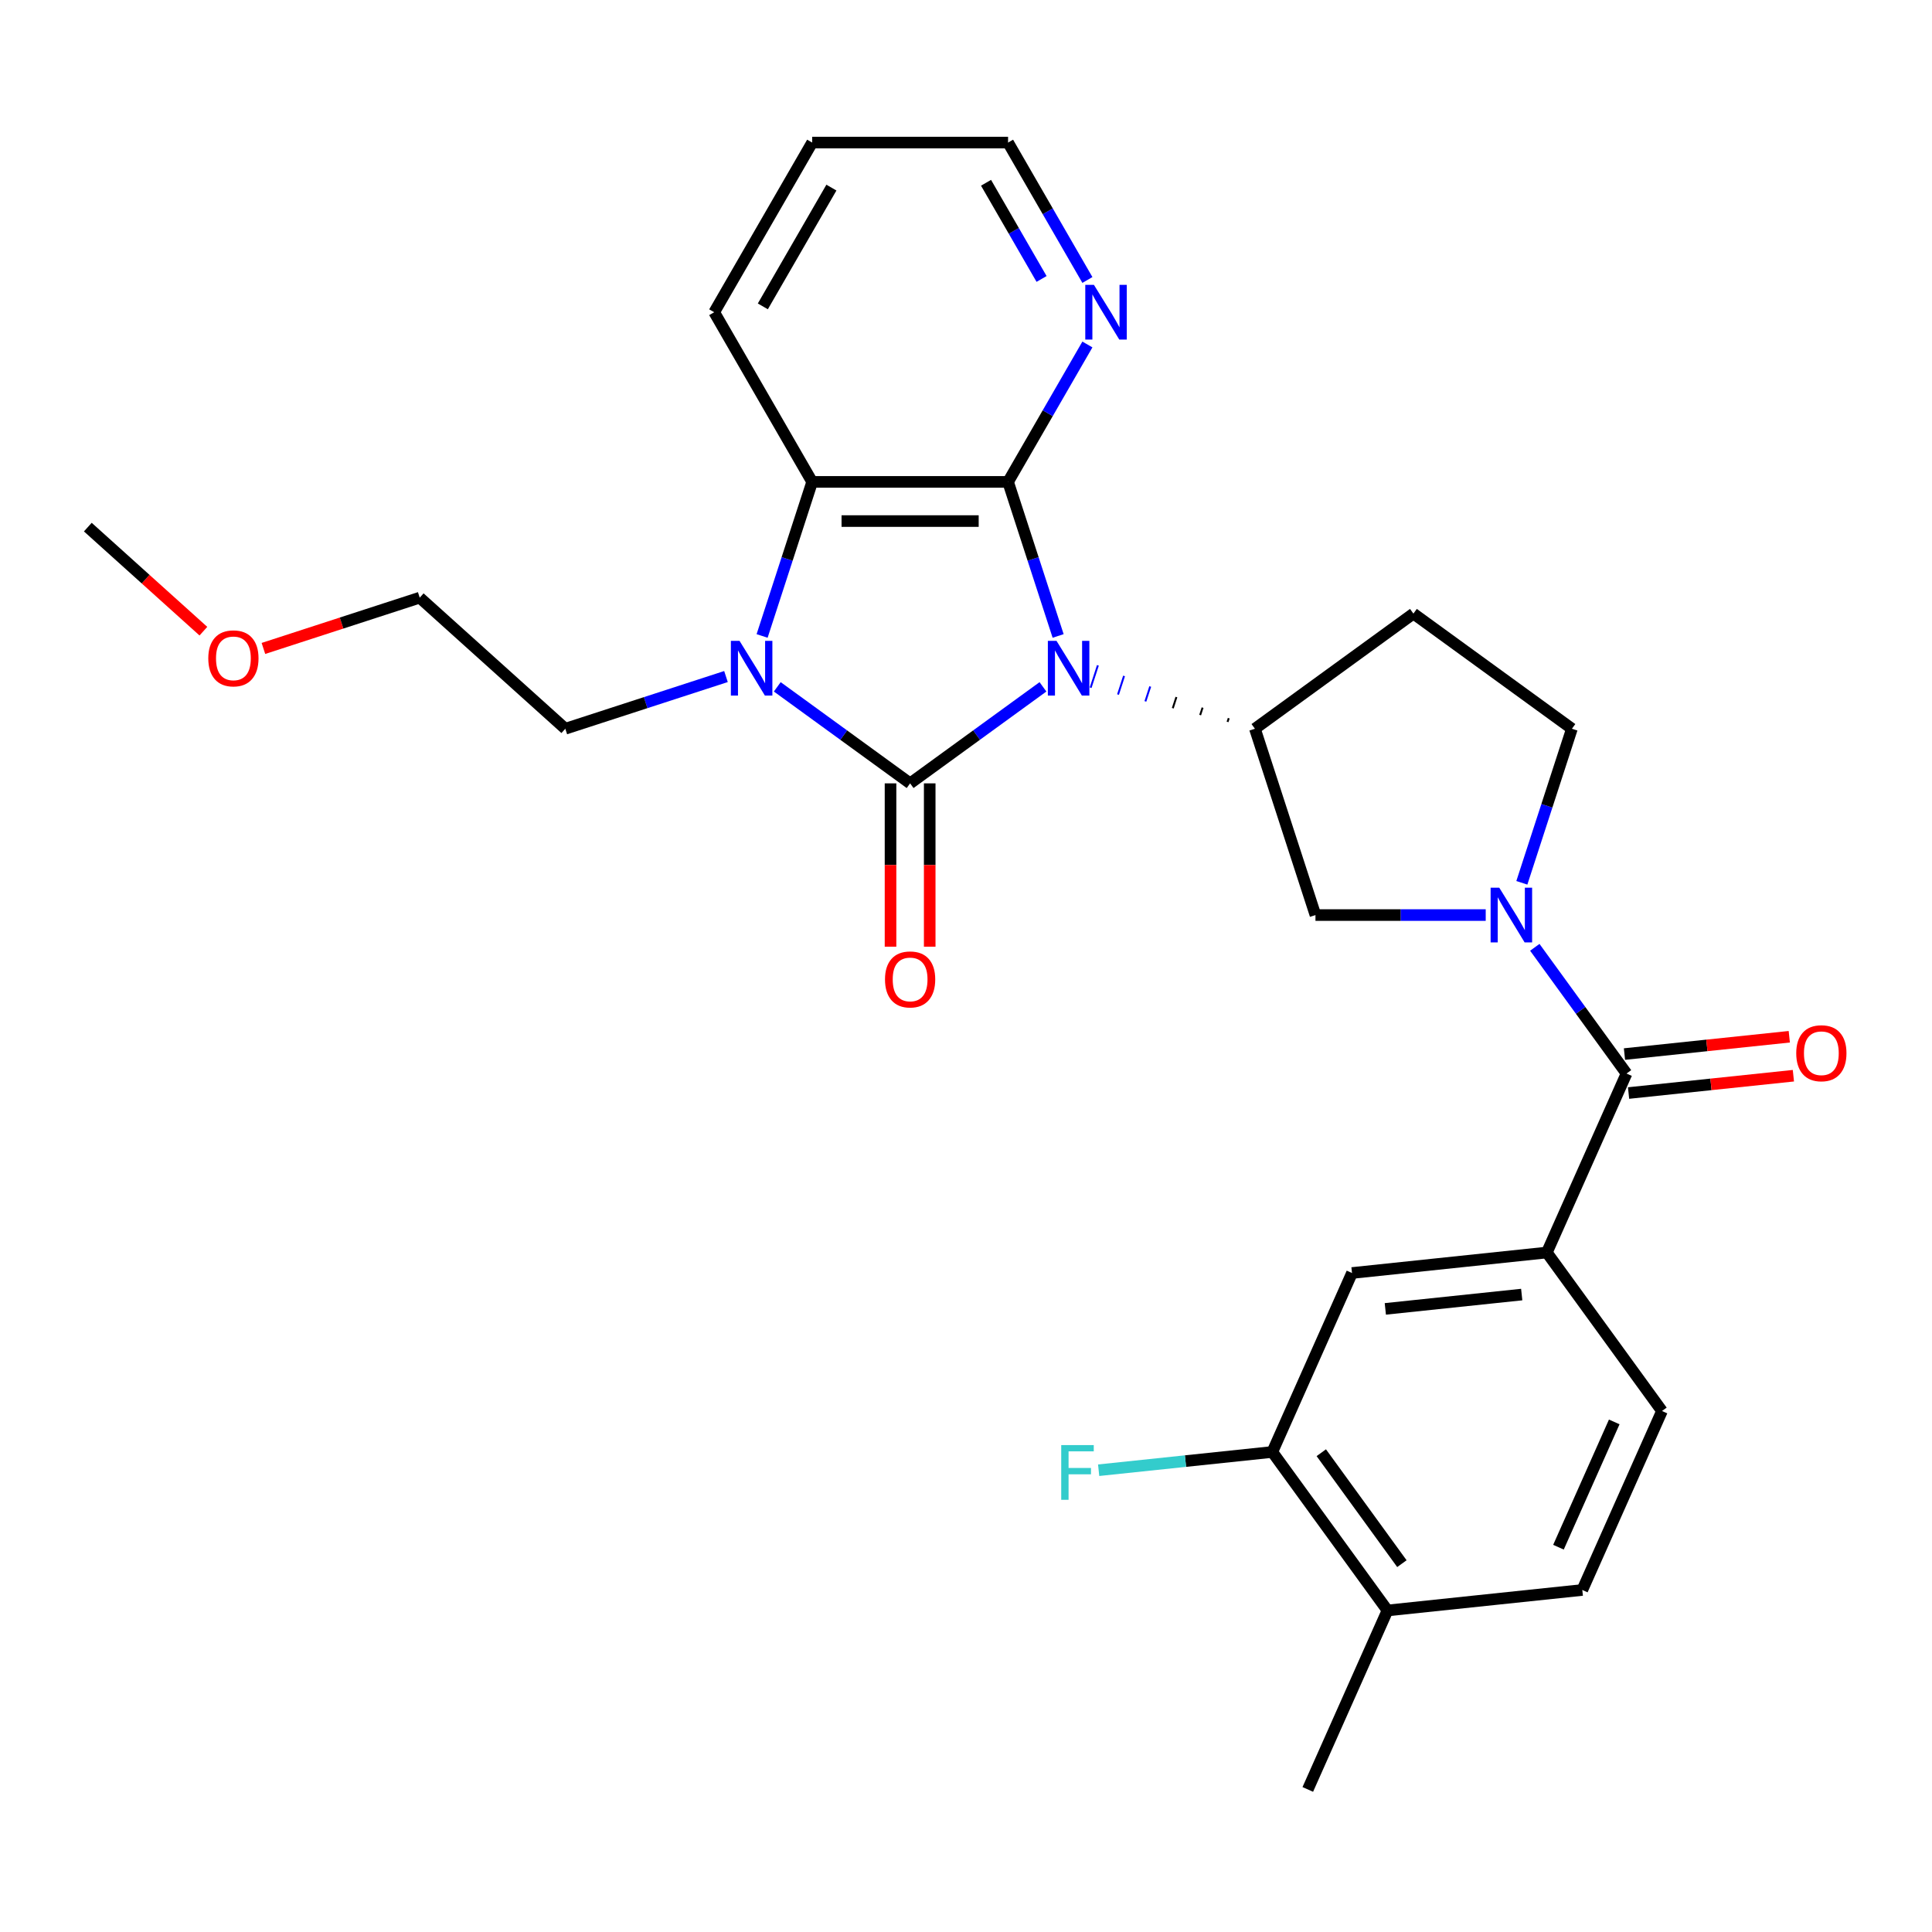 <?xml version='1.0' encoding='iso-8859-1'?>
<svg version='1.1' baseProfile='full'
              xmlns='http://www.w3.org/2000/svg'
                      xmlns:rdkit='http://www.rdkit.org/xml'
                      xmlns:xlink='http://www.w3.org/1999/xlink'
                  xml:space='preserve'
width='1000px' height='1000px' viewBox='0 0 1000 1000'>
<!-- END OF HEADER -->
<rect style='opacity:1.0;fill:#FFFFFF;stroke:none' width='1000' height='1000' x='0' y='0'> </rect>
<path class='bond-0' d='M 539.835,355.508 L 505.455,380.486' style='fill:none;fill-rule:evenodd;stroke:#0000FF;stroke-width:6px;stroke-linecap:butt;stroke-linejoin:miter;stroke-opacity:1' />
<path class='bond-0' d='M 505.455,380.486 L 471.075,405.465' style='fill:none;fill-rule:evenodd;stroke:#000000;stroke-width:6px;stroke-linecap:butt;stroke-linejoin:miter;stroke-opacity:1' />
<path class='bond-1' d='M 547.685,329.168 L 534.73,289.297' style='fill:none;fill-rule:evenodd;stroke:#0000FF;stroke-width:6px;stroke-linecap:butt;stroke-linejoin:miter;stroke-opacity:1' />
<path class='bond-1' d='M 534.73,289.297 L 521.775,249.425' style='fill:none;fill-rule:evenodd;stroke:#000000;stroke-width:6px;stroke-linecap:butt;stroke-linejoin:miter;stroke-opacity:1' />
<path class='bond-5' d='M 636,371.729 L 635.374,373.658' style='fill:none;fill-rule:evenodd;stroke:#000000;stroke-width:1.0px;stroke-linecap:butt;stroke-linejoin:miter;stroke-opacity:1' />
<path class='bond-5' d='M 622.453,366.262 L 621.2,370.119' style='fill:none;fill-rule:evenodd;stroke:#000000;stroke-width:1.0px;stroke-linecap:butt;stroke-linejoin:miter;stroke-opacity:1' />
<path class='bond-5' d='M 608.906,360.794 L 607.026,366.58' style='fill:none;fill-rule:evenodd;stroke:#000000;stroke-width:1.0px;stroke-linecap:butt;stroke-linejoin:miter;stroke-opacity:1' />
<path class='bond-5' d='M 595.359,355.326 L 592.852,363.041' style='fill:none;fill-rule:evenodd;stroke:#0000FF;stroke-width:1.0px;stroke-linecap:butt;stroke-linejoin:miter;stroke-opacity:1' />
<path class='bond-5' d='M 581.812,349.858 L 578.679,359.502' style='fill:none;fill-rule:evenodd;stroke:#0000FF;stroke-width:1.0px;stroke-linecap:butt;stroke-linejoin:miter;stroke-opacity:1' />
<path class='bond-5' d='M 568.265,344.39 L 564.505,355.962' style='fill:none;fill-rule:evenodd;stroke:#0000FF;stroke-width:1.0px;stroke-linecap:butt;stroke-linejoin:miter;stroke-opacity:1' />
<path class='bond-2' d='M 471.075,405.465 L 436.695,380.486' style='fill:none;fill-rule:evenodd;stroke:#000000;stroke-width:6px;stroke-linecap:butt;stroke-linejoin:miter;stroke-opacity:1' />
<path class='bond-2' d='M 436.695,380.486 L 402.315,355.508' style='fill:none;fill-rule:evenodd;stroke:#0000FF;stroke-width:6px;stroke-linecap:butt;stroke-linejoin:miter;stroke-opacity:1' />
<path class='bond-10' d='M 460.935,405.465 L 460.935,447.737' style='fill:none;fill-rule:evenodd;stroke:#000000;stroke-width:6px;stroke-linecap:butt;stroke-linejoin:miter;stroke-opacity:1' />
<path class='bond-10' d='M 460.935,447.737 L 460.935,490.01' style='fill:none;fill-rule:evenodd;stroke:#FF0000;stroke-width:6px;stroke-linecap:butt;stroke-linejoin:miter;stroke-opacity:1' />
<path class='bond-10' d='M 481.215,405.465 L 481.215,447.737' style='fill:none;fill-rule:evenodd;stroke:#000000;stroke-width:6px;stroke-linecap:butt;stroke-linejoin:miter;stroke-opacity:1' />
<path class='bond-10' d='M 481.215,447.737 L 481.215,490.01' style='fill:none;fill-rule:evenodd;stroke:#FF0000;stroke-width:6px;stroke-linecap:butt;stroke-linejoin:miter;stroke-opacity:1' />
<path class='bond-4' d='M 521.775,249.425 L 420.375,249.425' style='fill:none;fill-rule:evenodd;stroke:#000000;stroke-width:6px;stroke-linecap:butt;stroke-linejoin:miter;stroke-opacity:1' />
<path class='bond-4' d='M 506.565,269.705 L 435.585,269.705' style='fill:none;fill-rule:evenodd;stroke:#000000;stroke-width:6px;stroke-linecap:butt;stroke-linejoin:miter;stroke-opacity:1' />
<path class='bond-9' d='M 521.775,249.425 L 542.306,213.865' style='fill:none;fill-rule:evenodd;stroke:#000000;stroke-width:6px;stroke-linecap:butt;stroke-linejoin:miter;stroke-opacity:1' />
<path class='bond-9' d='M 542.306,213.865 L 562.837,178.305' style='fill:none;fill-rule:evenodd;stroke:#0000FF;stroke-width:6px;stroke-linecap:butt;stroke-linejoin:miter;stroke-opacity:1' />
<path class='bond-19' d='M 375.765,350.176 L 334.184,363.687' style='fill:none;fill-rule:evenodd;stroke:#0000FF;stroke-width:6px;stroke-linecap:butt;stroke-linejoin:miter;stroke-opacity:1' />
<path class='bond-19' d='M 334.184,363.687 L 292.603,377.197' style='fill:none;fill-rule:evenodd;stroke:#000000;stroke-width:6px;stroke-linecap:butt;stroke-linejoin:miter;stroke-opacity:1' />
<path class='bond-28' d='M 394.465,329.168 L 407.42,289.297' style='fill:none;fill-rule:evenodd;stroke:#0000FF;stroke-width:6px;stroke-linecap:butt;stroke-linejoin:miter;stroke-opacity:1' />
<path class='bond-28' d='M 407.42,289.297 L 420.375,249.425' style='fill:none;fill-rule:evenodd;stroke:#000000;stroke-width:6px;stroke-linecap:butt;stroke-linejoin:miter;stroke-opacity:1' />
<path class='bond-3' d='M 769.007,473.635 L 724.945,473.635' style='fill:none;fill-rule:evenodd;stroke:#0000FF;stroke-width:6px;stroke-linecap:butt;stroke-linejoin:miter;stroke-opacity:1' />
<path class='bond-3' d='M 724.945,473.635 L 680.882,473.635' style='fill:none;fill-rule:evenodd;stroke:#000000;stroke-width:6px;stroke-linecap:butt;stroke-linejoin:miter;stroke-opacity:1' />
<path class='bond-6' d='M 794.412,490.33 L 818.148,523' style='fill:none;fill-rule:evenodd;stroke:#0000FF;stroke-width:6px;stroke-linecap:butt;stroke-linejoin:miter;stroke-opacity:1' />
<path class='bond-6' d='M 818.148,523 L 841.884,555.67' style='fill:none;fill-rule:evenodd;stroke:#000000;stroke-width:6px;stroke-linecap:butt;stroke-linejoin:miter;stroke-opacity:1' />
<path class='bond-29' d='M 787.707,456.94 L 800.662,417.069' style='fill:none;fill-rule:evenodd;stroke:#0000FF;stroke-width:6px;stroke-linecap:butt;stroke-linejoin:miter;stroke-opacity:1' />
<path class='bond-29' d='M 800.662,417.069 L 813.617,377.197' style='fill:none;fill-rule:evenodd;stroke:#000000;stroke-width:6px;stroke-linecap:butt;stroke-linejoin:miter;stroke-opacity:1' />
<path class='bond-21' d='M 420.375,249.425 L 369.675,161.61' style='fill:none;fill-rule:evenodd;stroke:#000000;stroke-width:6px;stroke-linecap:butt;stroke-linejoin:miter;stroke-opacity:1' />
<path class='bond-8' d='M 649.547,377.197 L 680.882,473.635' style='fill:none;fill-rule:evenodd;stroke:#000000;stroke-width:6px;stroke-linecap:butt;stroke-linejoin:miter;stroke-opacity:1' />
<path class='bond-12' d='M 649.547,377.197 L 731.582,317.596' style='fill:none;fill-rule:evenodd;stroke:#000000;stroke-width:6px;stroke-linecap:butt;stroke-linejoin:miter;stroke-opacity:1' />
<path class='bond-7' d='M 841.884,555.67 L 800.641,648.304' style='fill:none;fill-rule:evenodd;stroke:#000000;stroke-width:6px;stroke-linecap:butt;stroke-linejoin:miter;stroke-opacity:1' />
<path class='bond-15' d='M 842.944,565.754 L 885.599,561.271' style='fill:none;fill-rule:evenodd;stroke:#000000;stroke-width:6px;stroke-linecap:butt;stroke-linejoin:miter;stroke-opacity:1' />
<path class='bond-15' d='M 885.599,561.271 L 928.254,556.788' style='fill:none;fill-rule:evenodd;stroke:#FF0000;stroke-width:6px;stroke-linecap:butt;stroke-linejoin:miter;stroke-opacity:1' />
<path class='bond-15' d='M 840.824,545.585 L 883.479,541.102' style='fill:none;fill-rule:evenodd;stroke:#000000;stroke-width:6px;stroke-linecap:butt;stroke-linejoin:miter;stroke-opacity:1' />
<path class='bond-15' d='M 883.479,541.102 L 926.134,536.619' style='fill:none;fill-rule:evenodd;stroke:#FF0000;stroke-width:6px;stroke-linecap:butt;stroke-linejoin:miter;stroke-opacity:1' />
<path class='bond-11' d='M 800.641,648.304 L 699.796,658.903' style='fill:none;fill-rule:evenodd;stroke:#000000;stroke-width:6px;stroke-linecap:butt;stroke-linejoin:miter;stroke-opacity:1' />
<path class='bond-11' d='M 787.634,670.063 L 717.042,677.482' style='fill:none;fill-rule:evenodd;stroke:#000000;stroke-width:6px;stroke-linecap:butt;stroke-linejoin:miter;stroke-opacity:1' />
<path class='bond-17' d='M 800.641,648.304 L 860.243,730.338' style='fill:none;fill-rule:evenodd;stroke:#000000;stroke-width:6px;stroke-linecap:butt;stroke-linejoin:miter;stroke-opacity:1' />
<path class='bond-22' d='M 562.837,144.915 L 542.306,109.355' style='fill:none;fill-rule:evenodd;stroke:#0000FF;stroke-width:6px;stroke-linecap:butt;stroke-linejoin:miter;stroke-opacity:1' />
<path class='bond-22' d='M 542.306,109.355 L 521.775,73.794' style='fill:none;fill-rule:evenodd;stroke:#000000;stroke-width:6px;stroke-linecap:butt;stroke-linejoin:miter;stroke-opacity:1' />
<path class='bond-22' d='M 539.114,144.387 L 524.743,119.495' style='fill:none;fill-rule:evenodd;stroke:#0000FF;stroke-width:6px;stroke-linecap:butt;stroke-linejoin:miter;stroke-opacity:1' />
<path class='bond-22' d='M 524.743,119.495 L 510.371,94.603' style='fill:none;fill-rule:evenodd;stroke:#000000;stroke-width:6px;stroke-linecap:butt;stroke-linejoin:miter;stroke-opacity:1' />
<path class='bond-13' d='M 699.796,658.903 L 658.553,751.537' style='fill:none;fill-rule:evenodd;stroke:#000000;stroke-width:6px;stroke-linecap:butt;stroke-linejoin:miter;stroke-opacity:1' />
<path class='bond-14' d='M 731.582,317.596 L 813.617,377.197' style='fill:none;fill-rule:evenodd;stroke:#000000;stroke-width:6px;stroke-linecap:butt;stroke-linejoin:miter;stroke-opacity:1' />
<path class='bond-20' d='M 658.553,751.537 L 613.608,756.261' style='fill:none;fill-rule:evenodd;stroke:#000000;stroke-width:6px;stroke-linecap:butt;stroke-linejoin:miter;stroke-opacity:1' />
<path class='bond-20' d='M 613.608,756.261 L 568.663,760.985' style='fill:none;fill-rule:evenodd;stroke:#33CCCC;stroke-width:6px;stroke-linecap:butt;stroke-linejoin:miter;stroke-opacity:1' />
<path class='bond-31' d='M 658.553,751.537 L 718.154,833.572' style='fill:none;fill-rule:evenodd;stroke:#000000;stroke-width:6px;stroke-linecap:butt;stroke-linejoin:miter;stroke-opacity:1' />
<path class='bond-31' d='M 683.9,751.922 L 725.621,809.346' style='fill:none;fill-rule:evenodd;stroke:#000000;stroke-width:6px;stroke-linecap:butt;stroke-linejoin:miter;stroke-opacity:1' />
<path class='bond-16' d='M 718.154,833.572 L 818.999,822.972' style='fill:none;fill-rule:evenodd;stroke:#000000;stroke-width:6px;stroke-linecap:butt;stroke-linejoin:miter;stroke-opacity:1' />
<path class='bond-24' d='M 718.154,833.572 L 676.911,926.206' style='fill:none;fill-rule:evenodd;stroke:#000000;stroke-width:6px;stroke-linecap:butt;stroke-linejoin:miter;stroke-opacity:1' />
<path class='bond-18' d='M 860.243,730.338 L 818.999,822.972' style='fill:none;fill-rule:evenodd;stroke:#000000;stroke-width:6px;stroke-linecap:butt;stroke-linejoin:miter;stroke-opacity:1' />
<path class='bond-18' d='M 835.529,735.985 L 806.659,800.829' style='fill:none;fill-rule:evenodd;stroke:#000000;stroke-width:6px;stroke-linecap:butt;stroke-linejoin:miter;stroke-opacity:1' />
<path class='bond-25' d='M 292.603,377.197 L 217.247,309.347' style='fill:none;fill-rule:evenodd;stroke:#000000;stroke-width:6px;stroke-linecap:butt;stroke-linejoin:miter;stroke-opacity:1' />
<path class='bond-30' d='M 369.675,161.61 L 420.375,73.794' style='fill:none;fill-rule:evenodd;stroke:#000000;stroke-width:6px;stroke-linecap:butt;stroke-linejoin:miter;stroke-opacity:1' />
<path class='bond-30' d='M 394.843,158.578 L 430.333,97.107' style='fill:none;fill-rule:evenodd;stroke:#000000;stroke-width:6px;stroke-linecap:butt;stroke-linejoin:miter;stroke-opacity:1' />
<path class='bond-27' d='M 521.775,73.794 L 420.375,73.794' style='fill:none;fill-rule:evenodd;stroke:#000000;stroke-width:6px;stroke-linecap:butt;stroke-linejoin:miter;stroke-opacity:1' />
<path class='bond-23' d='M 136.345,335.634 L 176.796,322.491' style='fill:none;fill-rule:evenodd;stroke:#FF0000;stroke-width:6px;stroke-linecap:butt;stroke-linejoin:miter;stroke-opacity:1' />
<path class='bond-23' d='M 176.796,322.491 L 217.247,309.347' style='fill:none;fill-rule:evenodd;stroke:#000000;stroke-width:6px;stroke-linecap:butt;stroke-linejoin:miter;stroke-opacity:1' />
<path class='bond-26' d='M 105.275,326.694 L 75.365,299.763' style='fill:none;fill-rule:evenodd;stroke:#FF0000;stroke-width:6px;stroke-linecap:butt;stroke-linejoin:miter;stroke-opacity:1' />
<path class='bond-26' d='M 75.365,299.763 L 45.455,272.831' style='fill:none;fill-rule:evenodd;stroke:#000000;stroke-width:6px;stroke-linecap:butt;stroke-linejoin:miter;stroke-opacity:1' />
<path  class='atom-0' d='M 546.85 331.703
L 556.13 346.703
Q 557.05 348.183, 558.53 350.863
Q 560.01 353.543, 560.09 353.703
L 560.09 331.703
L 563.85 331.703
L 563.85 360.023
L 559.97 360.023
L 550.01 343.623
Q 548.85 341.703, 547.61 339.503
Q 546.41 337.303, 546.05 336.623
L 546.05 360.023
L 542.37 360.023
L 542.37 331.703
L 546.85 331.703
' fill='#0000FF'/>
<path  class='atom-3' d='M 382.78 331.703
L 392.06 346.703
Q 392.98 348.183, 394.46 350.863
Q 395.94 353.543, 396.02 353.703
L 396.02 331.703
L 399.78 331.703
L 399.78 360.023
L 395.9 360.023
L 385.94 343.623
Q 384.78 341.703, 383.54 339.503
Q 382.34 337.303, 381.98 336.623
L 381.98 360.023
L 378.3 360.023
L 378.3 331.703
L 382.78 331.703
' fill='#0000FF'/>
<path  class='atom-4' d='M 776.022 459.475
L 785.302 474.475
Q 786.222 475.955, 787.702 478.635
Q 789.182 481.315, 789.262 481.475
L 789.262 459.475
L 793.022 459.475
L 793.022 487.795
L 789.142 487.795
L 779.182 471.395
Q 778.022 469.475, 776.782 467.275
Q 775.582 465.075, 775.222 464.395
L 775.222 487.795
L 771.542 487.795
L 771.542 459.475
L 776.022 459.475
' fill='#0000FF'/>
<path  class='atom-10' d='M 566.216 147.45
L 575.496 162.45
Q 576.416 163.93, 577.896 166.61
Q 579.376 169.29, 579.456 169.45
L 579.456 147.45
L 583.216 147.45
L 583.216 175.77
L 579.336 175.77
L 569.376 159.37
Q 568.216 157.45, 566.976 155.25
Q 565.776 153.05, 565.416 152.37
L 565.416 175.77
L 561.736 175.77
L 561.736 147.45
L 566.216 147.45
' fill='#0000FF'/>
<path  class='atom-11' d='M 458.075 506.945
Q 458.075 500.145, 461.435 496.345
Q 464.795 492.545, 471.075 492.545
Q 477.355 492.545, 480.715 496.345
Q 484.075 500.145, 484.075 506.945
Q 484.075 513.825, 480.675 517.745
Q 477.275 521.625, 471.075 521.625
Q 464.835 521.625, 461.435 517.745
Q 458.075 513.865, 458.075 506.945
M 471.075 518.425
Q 475.395 518.425, 477.715 515.545
Q 480.075 512.625, 480.075 506.945
Q 480.075 501.385, 477.715 498.585
Q 475.395 495.745, 471.075 495.745
Q 466.755 495.745, 464.395 498.545
Q 462.075 501.345, 462.075 506.945
Q 462.075 512.665, 464.395 515.545
Q 466.755 518.425, 471.075 518.425
' fill='#FF0000'/>
<path  class='atom-16' d='M 929.729 545.15
Q 929.729 538.35, 933.089 534.55
Q 936.449 530.75, 942.729 530.75
Q 949.009 530.75, 952.369 534.55
Q 955.729 538.35, 955.729 545.15
Q 955.729 552.03, 952.329 555.95
Q 948.929 559.83, 942.729 559.83
Q 936.489 559.83, 933.089 555.95
Q 929.729 552.07, 929.729 545.15
M 942.729 556.63
Q 947.049 556.63, 949.369 553.75
Q 951.729 550.83, 951.729 545.15
Q 951.729 539.59, 949.369 536.79
Q 947.049 533.95, 942.729 533.95
Q 938.409 533.95, 936.049 536.75
Q 933.729 539.55, 933.729 545.15
Q 933.729 550.87, 936.049 553.75
Q 938.409 556.63, 942.729 556.63
' fill='#FF0000'/>
<path  class='atom-21' d='M 549.288 747.976
L 566.128 747.976
L 566.128 751.216
L 553.088 751.216
L 553.088 759.816
L 564.688 759.816
L 564.688 763.096
L 553.088 763.096
L 553.088 776.296
L 549.288 776.296
L 549.288 747.976
' fill='#33CCCC'/>
<path  class='atom-24' d='M 107.81 340.762
Q 107.81 333.962, 111.17 330.162
Q 114.53 326.362, 120.81 326.362
Q 127.09 326.362, 130.45 330.162
Q 133.81 333.962, 133.81 340.762
Q 133.81 347.642, 130.41 351.562
Q 127.01 355.442, 120.81 355.442
Q 114.57 355.442, 111.17 351.562
Q 107.81 347.682, 107.81 340.762
M 120.81 352.242
Q 125.13 352.242, 127.45 349.362
Q 129.81 346.442, 129.81 340.762
Q 129.81 335.202, 127.45 332.402
Q 125.13 329.562, 120.81 329.562
Q 116.49 329.562, 114.13 332.362
Q 111.81 335.162, 111.81 340.762
Q 111.81 346.482, 114.13 349.362
Q 116.49 352.242, 120.81 352.242
' fill='#FF0000'/>
</svg>
